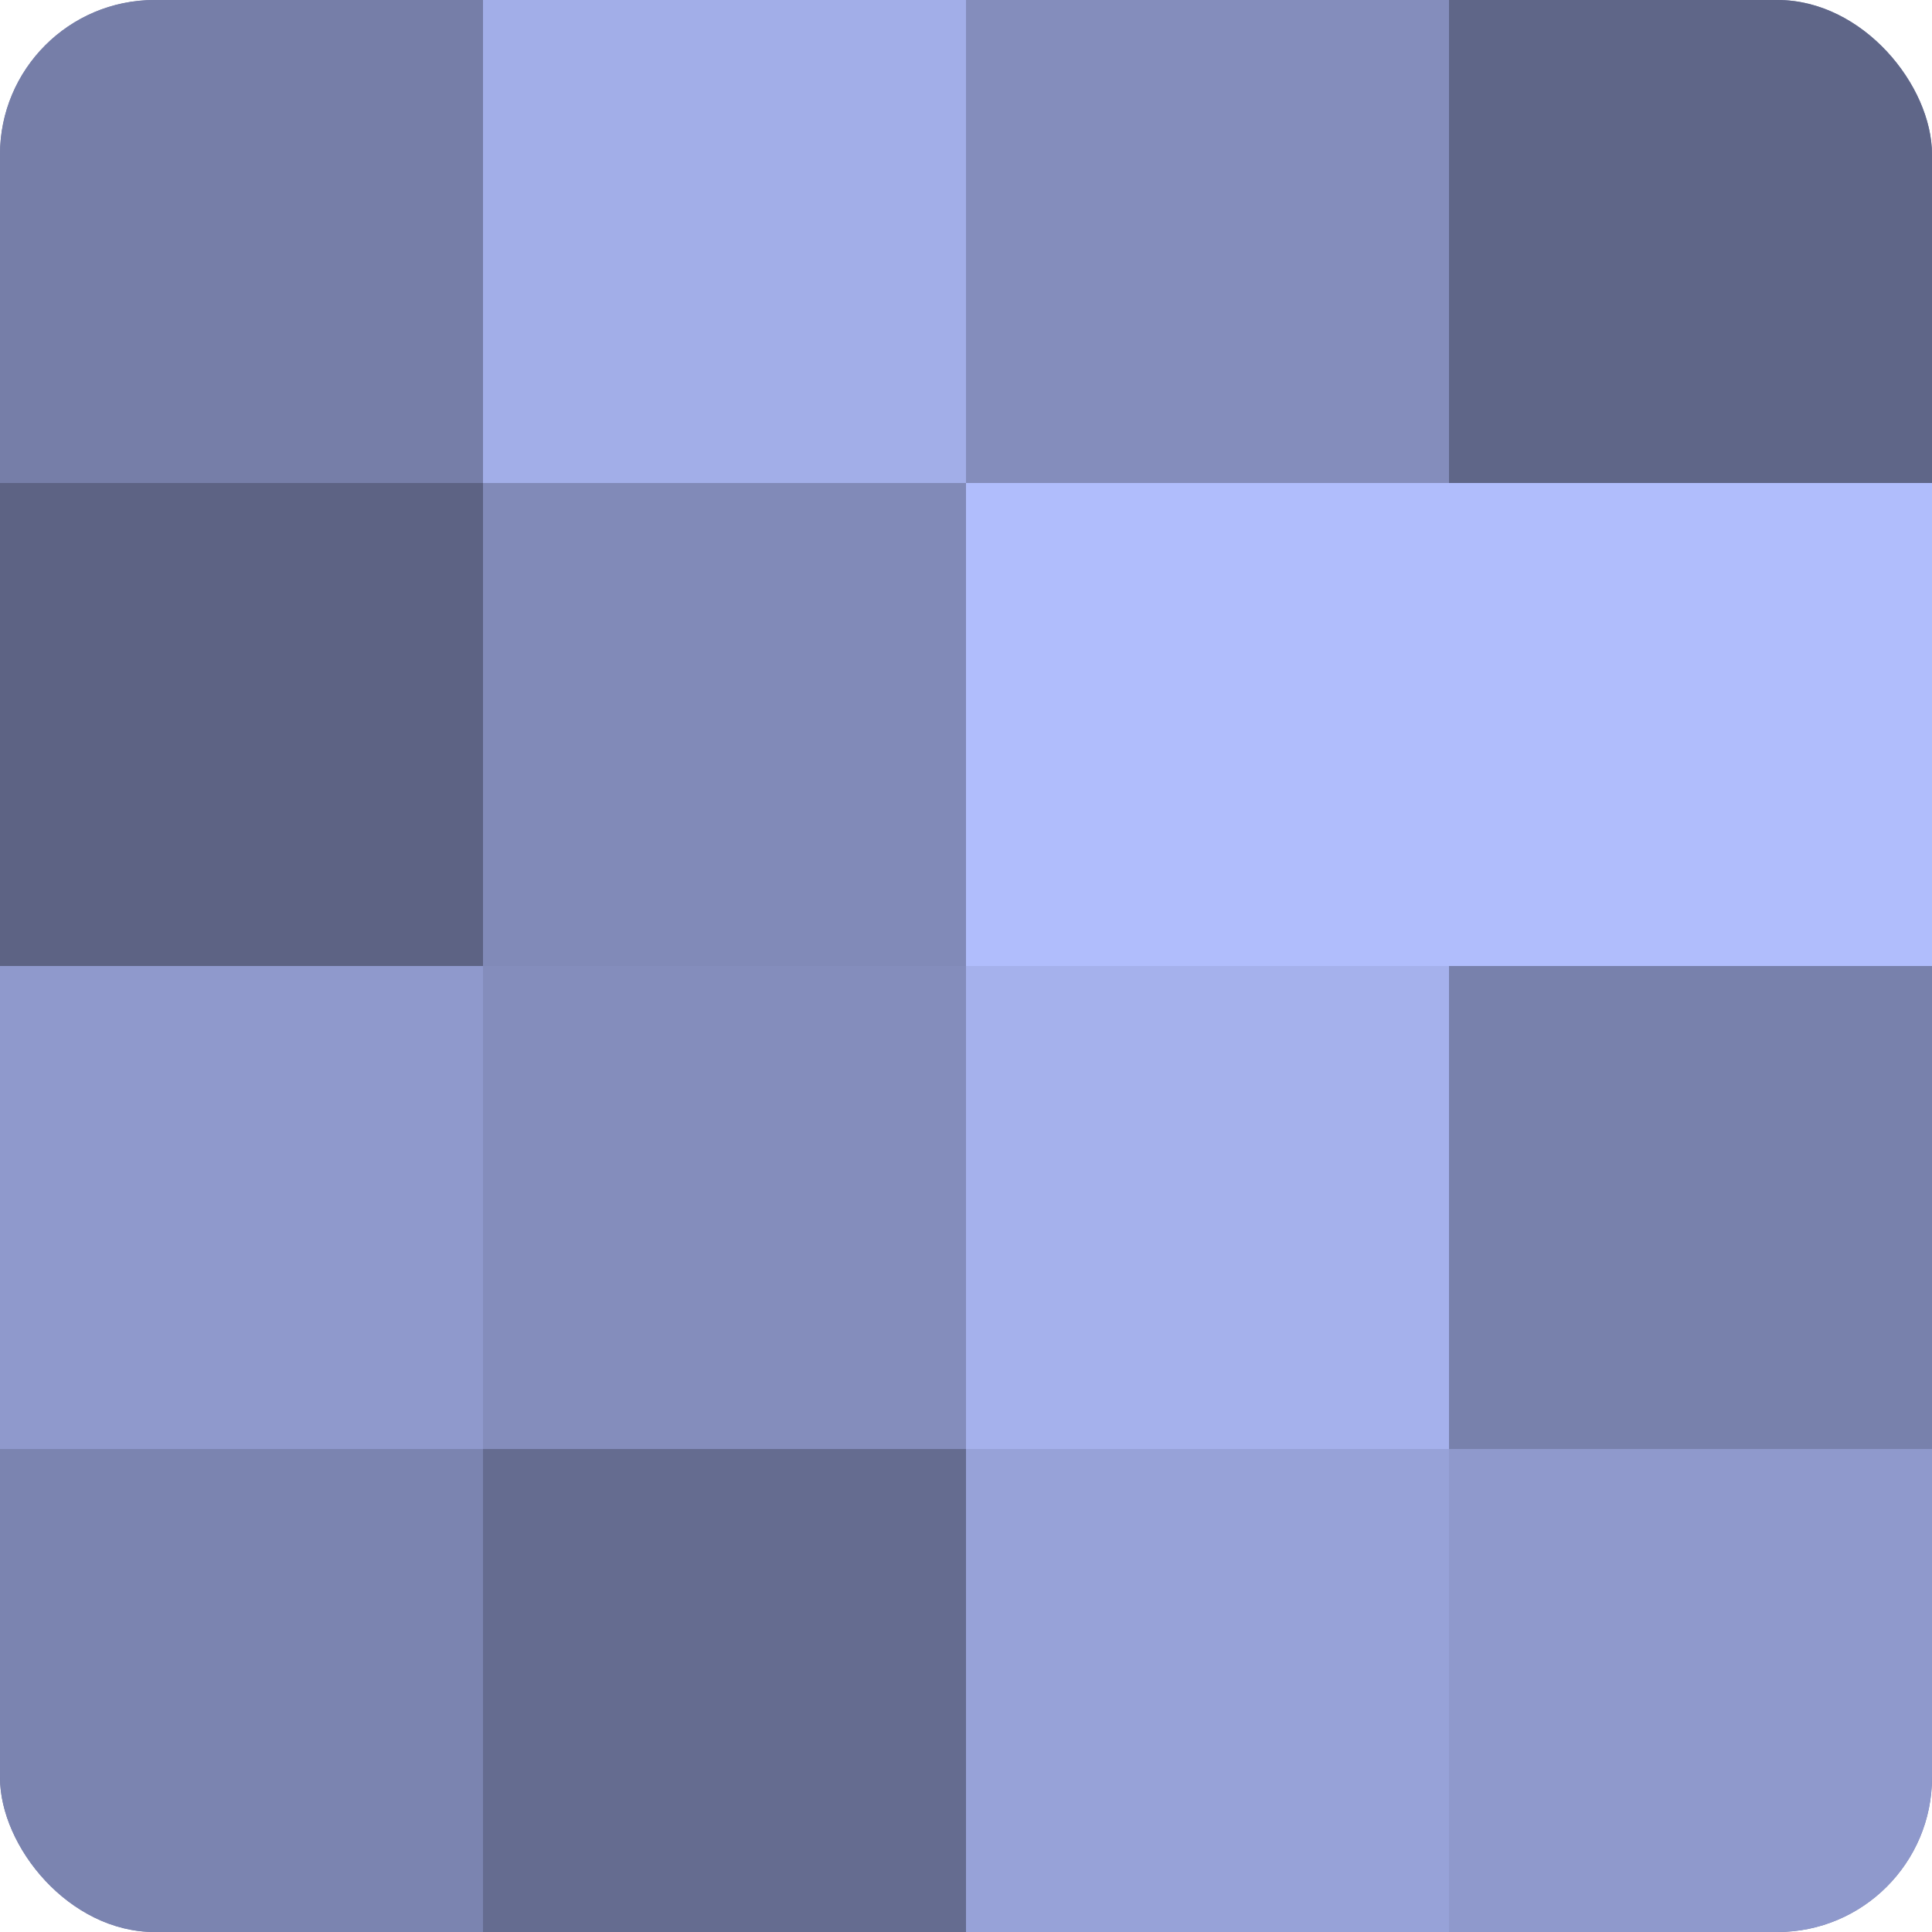 <?xml version="1.0" encoding="UTF-8"?>
<svg xmlns="http://www.w3.org/2000/svg" width="60" height="60" viewBox="0 0 100 100" preserveAspectRatio="xMidYMid meet"><defs><clipPath id="c" width="100" height="100"><rect width="100" height="100" rx="8" ry="8"/></clipPath></defs><g clip-path="url(#c)"><rect width="100" height="100" fill="#7078a0"/><rect width="25" height="25" fill="#767ea8"/><rect y="25" width="25" height="25" fill="#5d6384"/><rect y="50" width="25" height="25" fill="#8f99cc"/><rect y="75" width="25" height="25" fill="#7b84b0"/><rect x="25" width="25" height="25" fill="#a2aee8"/><rect x="25" y="25" width="25" height="25" fill="#818ab8"/><rect x="25" y="50" width="25" height="25" fill="#848dbc"/><rect x="25" y="75" width="25" height="25" fill="#656c90"/><rect x="50" width="25" height="25" fill="#848dbc"/><rect x="50" y="25" width="25" height="25" fill="#b0bdfc"/><rect x="50" y="50" width="25" height="25" fill="#a5b1ec"/><rect x="50" y="75" width="25" height="25" fill="#97a2d8"/><rect x="75" width="25" height="25" fill="#5f6688"/><rect x="75" y="25" width="25" height="25" fill="#b0bdfc"/><rect x="75" y="50" width="25" height="25" fill="#7881ac"/><rect x="75" y="75" width="25" height="25" fill="#8f99cc"/></g></svg>
